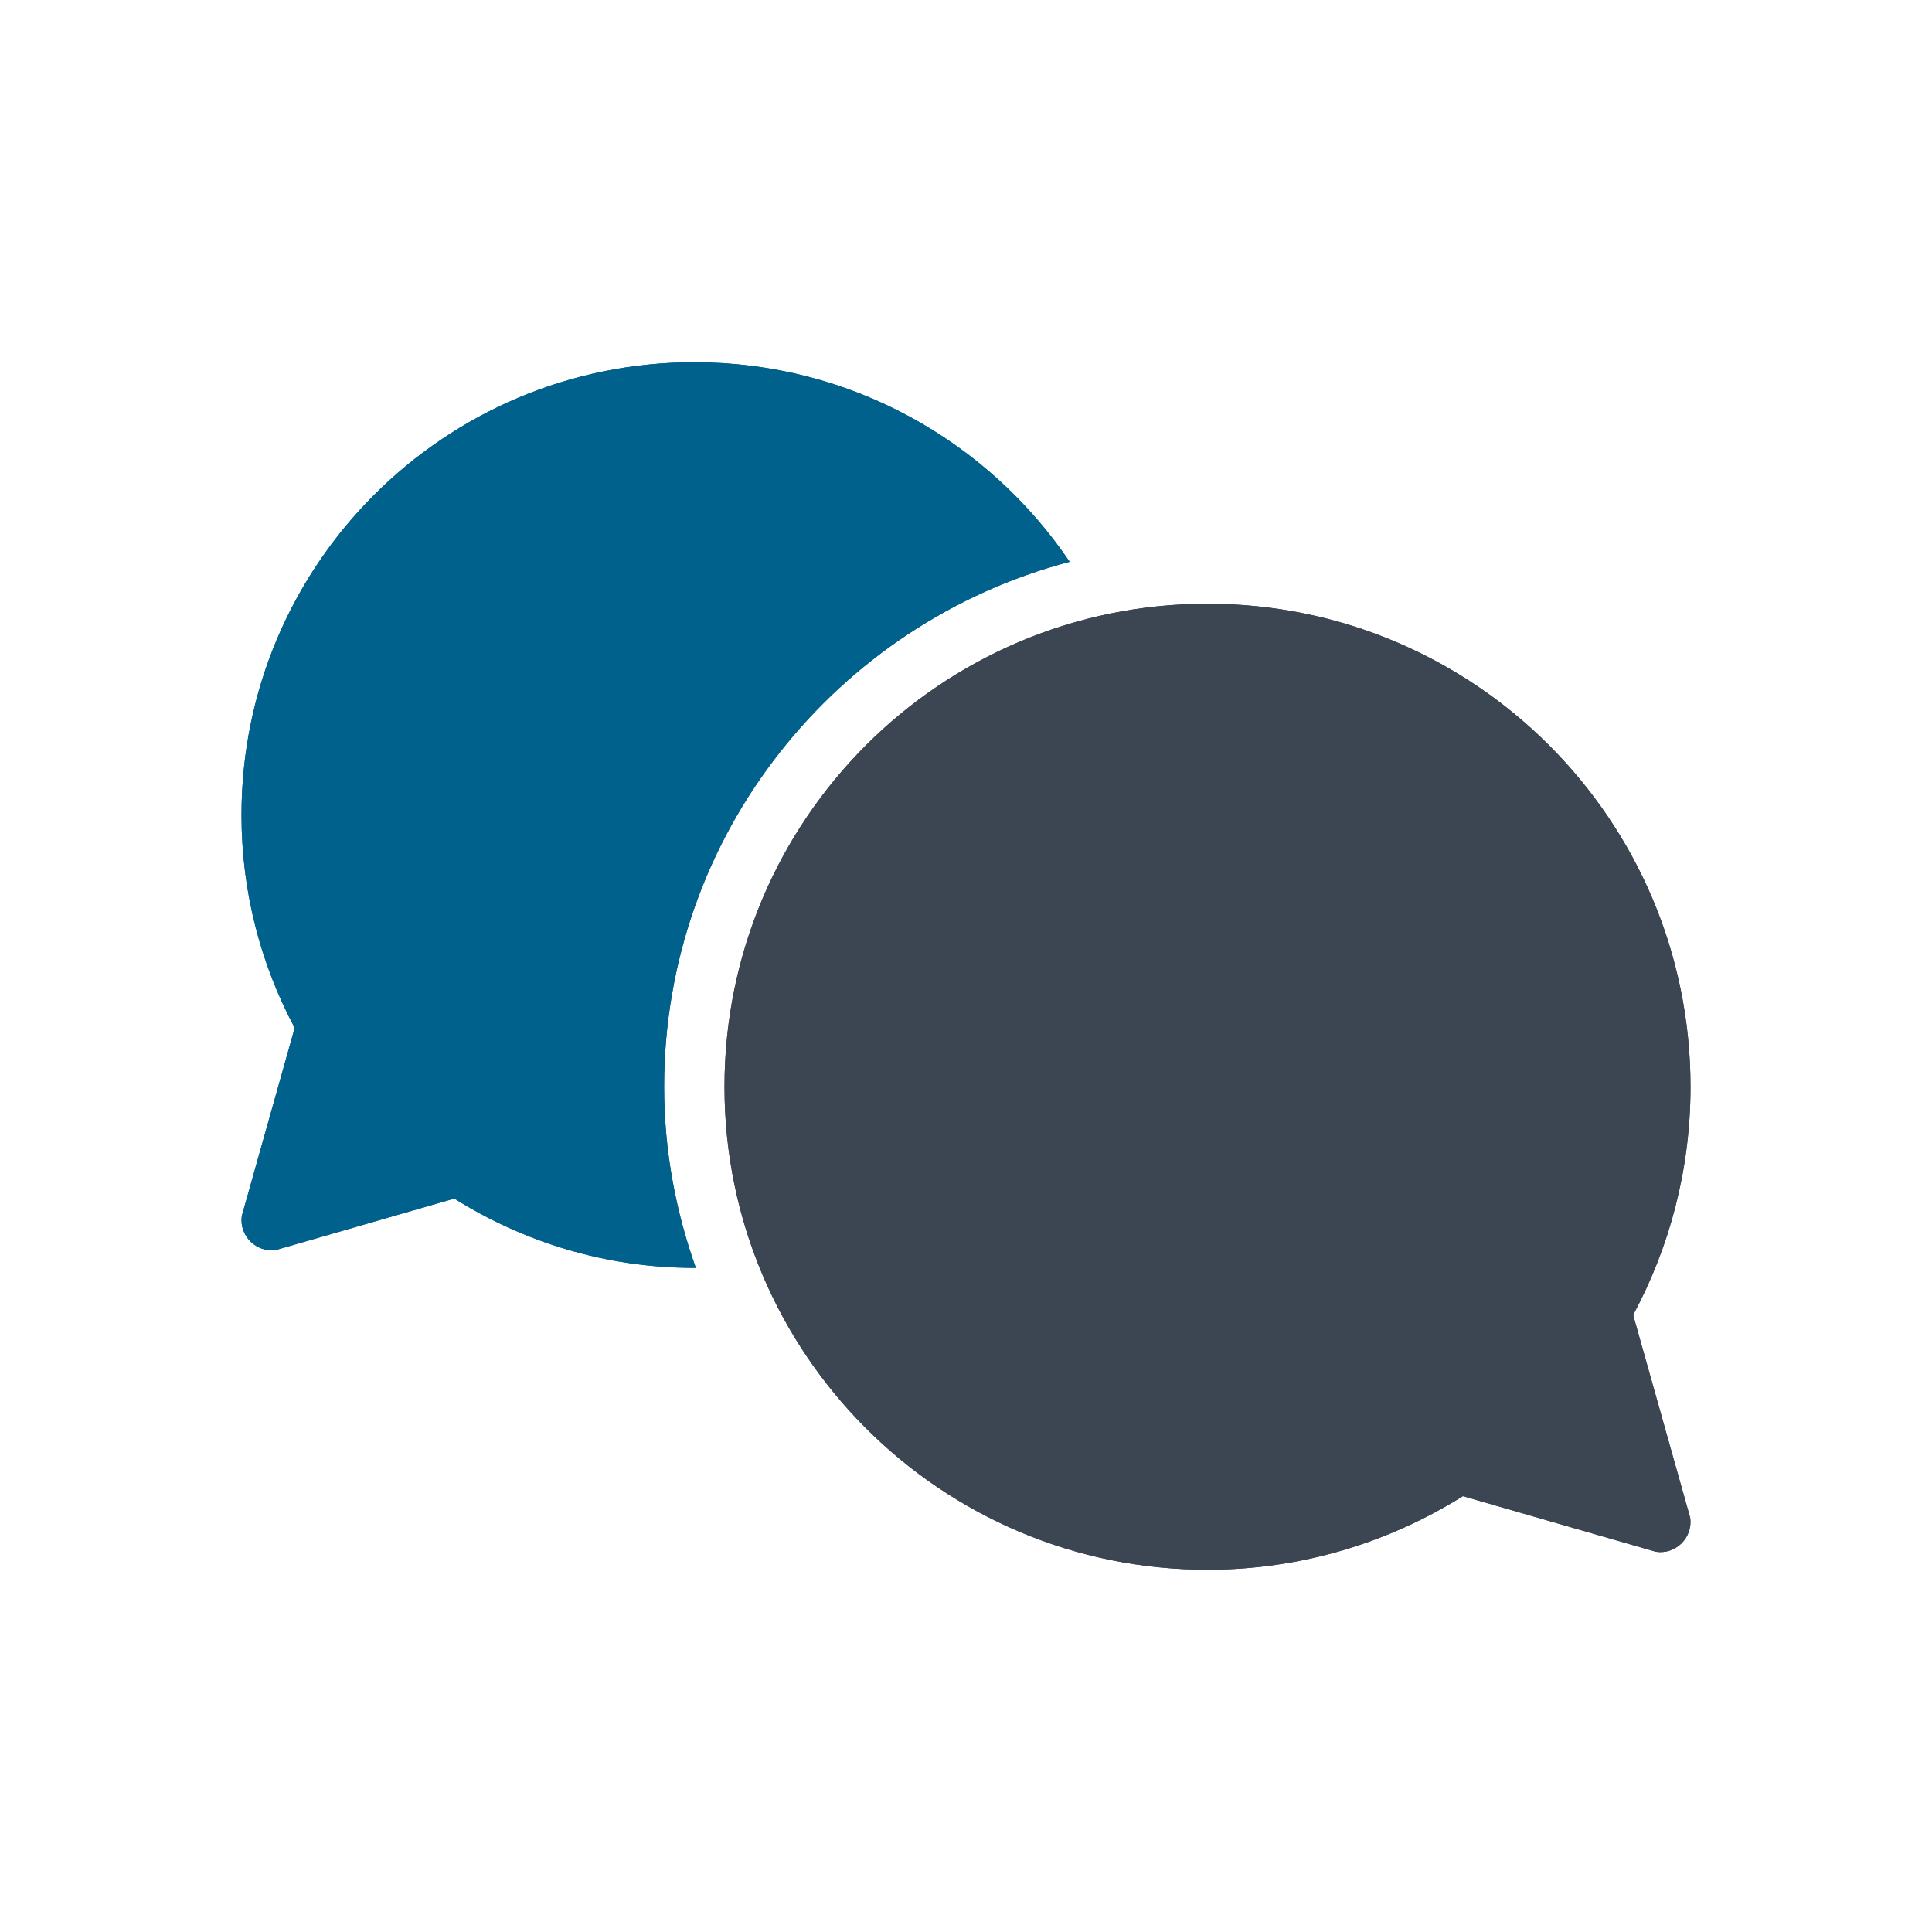 <?xml version="1.0" encoding="UTF-8"?>
<svg xmlns="http://www.w3.org/2000/svg" xmlns:xlink="http://www.w3.org/1999/xlink" version="1.1" id="Uploaded to svgrepo.com" width="800px" height="800px" viewBox="0 0 32 32" xml:space="preserve" fill="#000000">

<g id="SVGRepo_bgCarrier" stroke-width="0"></g>

<g id="SVGRepo_tracerCarrier" stroke-linecap="round" stroke-linejoin="round"></g>

<g id="SVGRepo_iconCarrier"> <style type="text/css"> .duotone_een{fill:#3B4652;} .duotone_twee{fill:#00618D;} </style> <g> <g> <g> <path class="duotone_een" d="M20,10c4.418,0,8,3.582,8,8c0,1.368-0.345,2.654-0.95,3.78l0.945,3.359 c0.046,0.33-0.239,0.612-0.568,0.563l-3.196-0.921C23.002,25.549,21.555,26,20,26c-4.418,0-8-3.582-8-8S15.582,10,20,10z"></path> </g> <g> <path class="duotone_een" d="M20,10c4.418,0,8,3.582,8,8c0,1.368-0.345,2.654-0.95,3.78l0.945,3.359 c0.046,0.33-0.239,0.612-0.568,0.563l-3.196-0.921C23.002,25.549,21.555,26,20,26c-4.418,0-8-3.582-8-8S15.582,10,20,10z"></path> </g> </g> <g> <g> <path class="duotone_twee" d="M11,18c0-4.173,2.859-7.681,6.717-8.695C16.369,7.311,14.088,6,11.5,6C7.358,6,4,9.358,4,13.5 c0,1.275,0.32,2.474,0.881,3.525L4.005,20.14c-0.046,0.33,0.239,0.612,0.568,0.563l2.952-0.851C8.678,20.575,10.038,21,11.5,21 c0.008,0,0.016-0.001,0.025-0.001C11.191,20.059,11,19.053,11,18z"></path> </g> <g> <path class="duotone_twee" d="M11,18c0-4.173,2.859-7.681,6.717-8.695C16.369,7.311,14.088,6,11.5,6C7.358,6,4,9.358,4,13.5 c0,1.275,0.32,2.474,0.881,3.525L4.005,20.14c-0.046,0.33,0.239,0.612,0.568,0.563l2.952-0.851C8.678,20.575,10.038,21,11.5,21 c0.008,0,0.016-0.001,0.025-0.001C11.191,20.059,11,19.053,11,18z"></path> </g> </g> </g> </g>

</svg>
